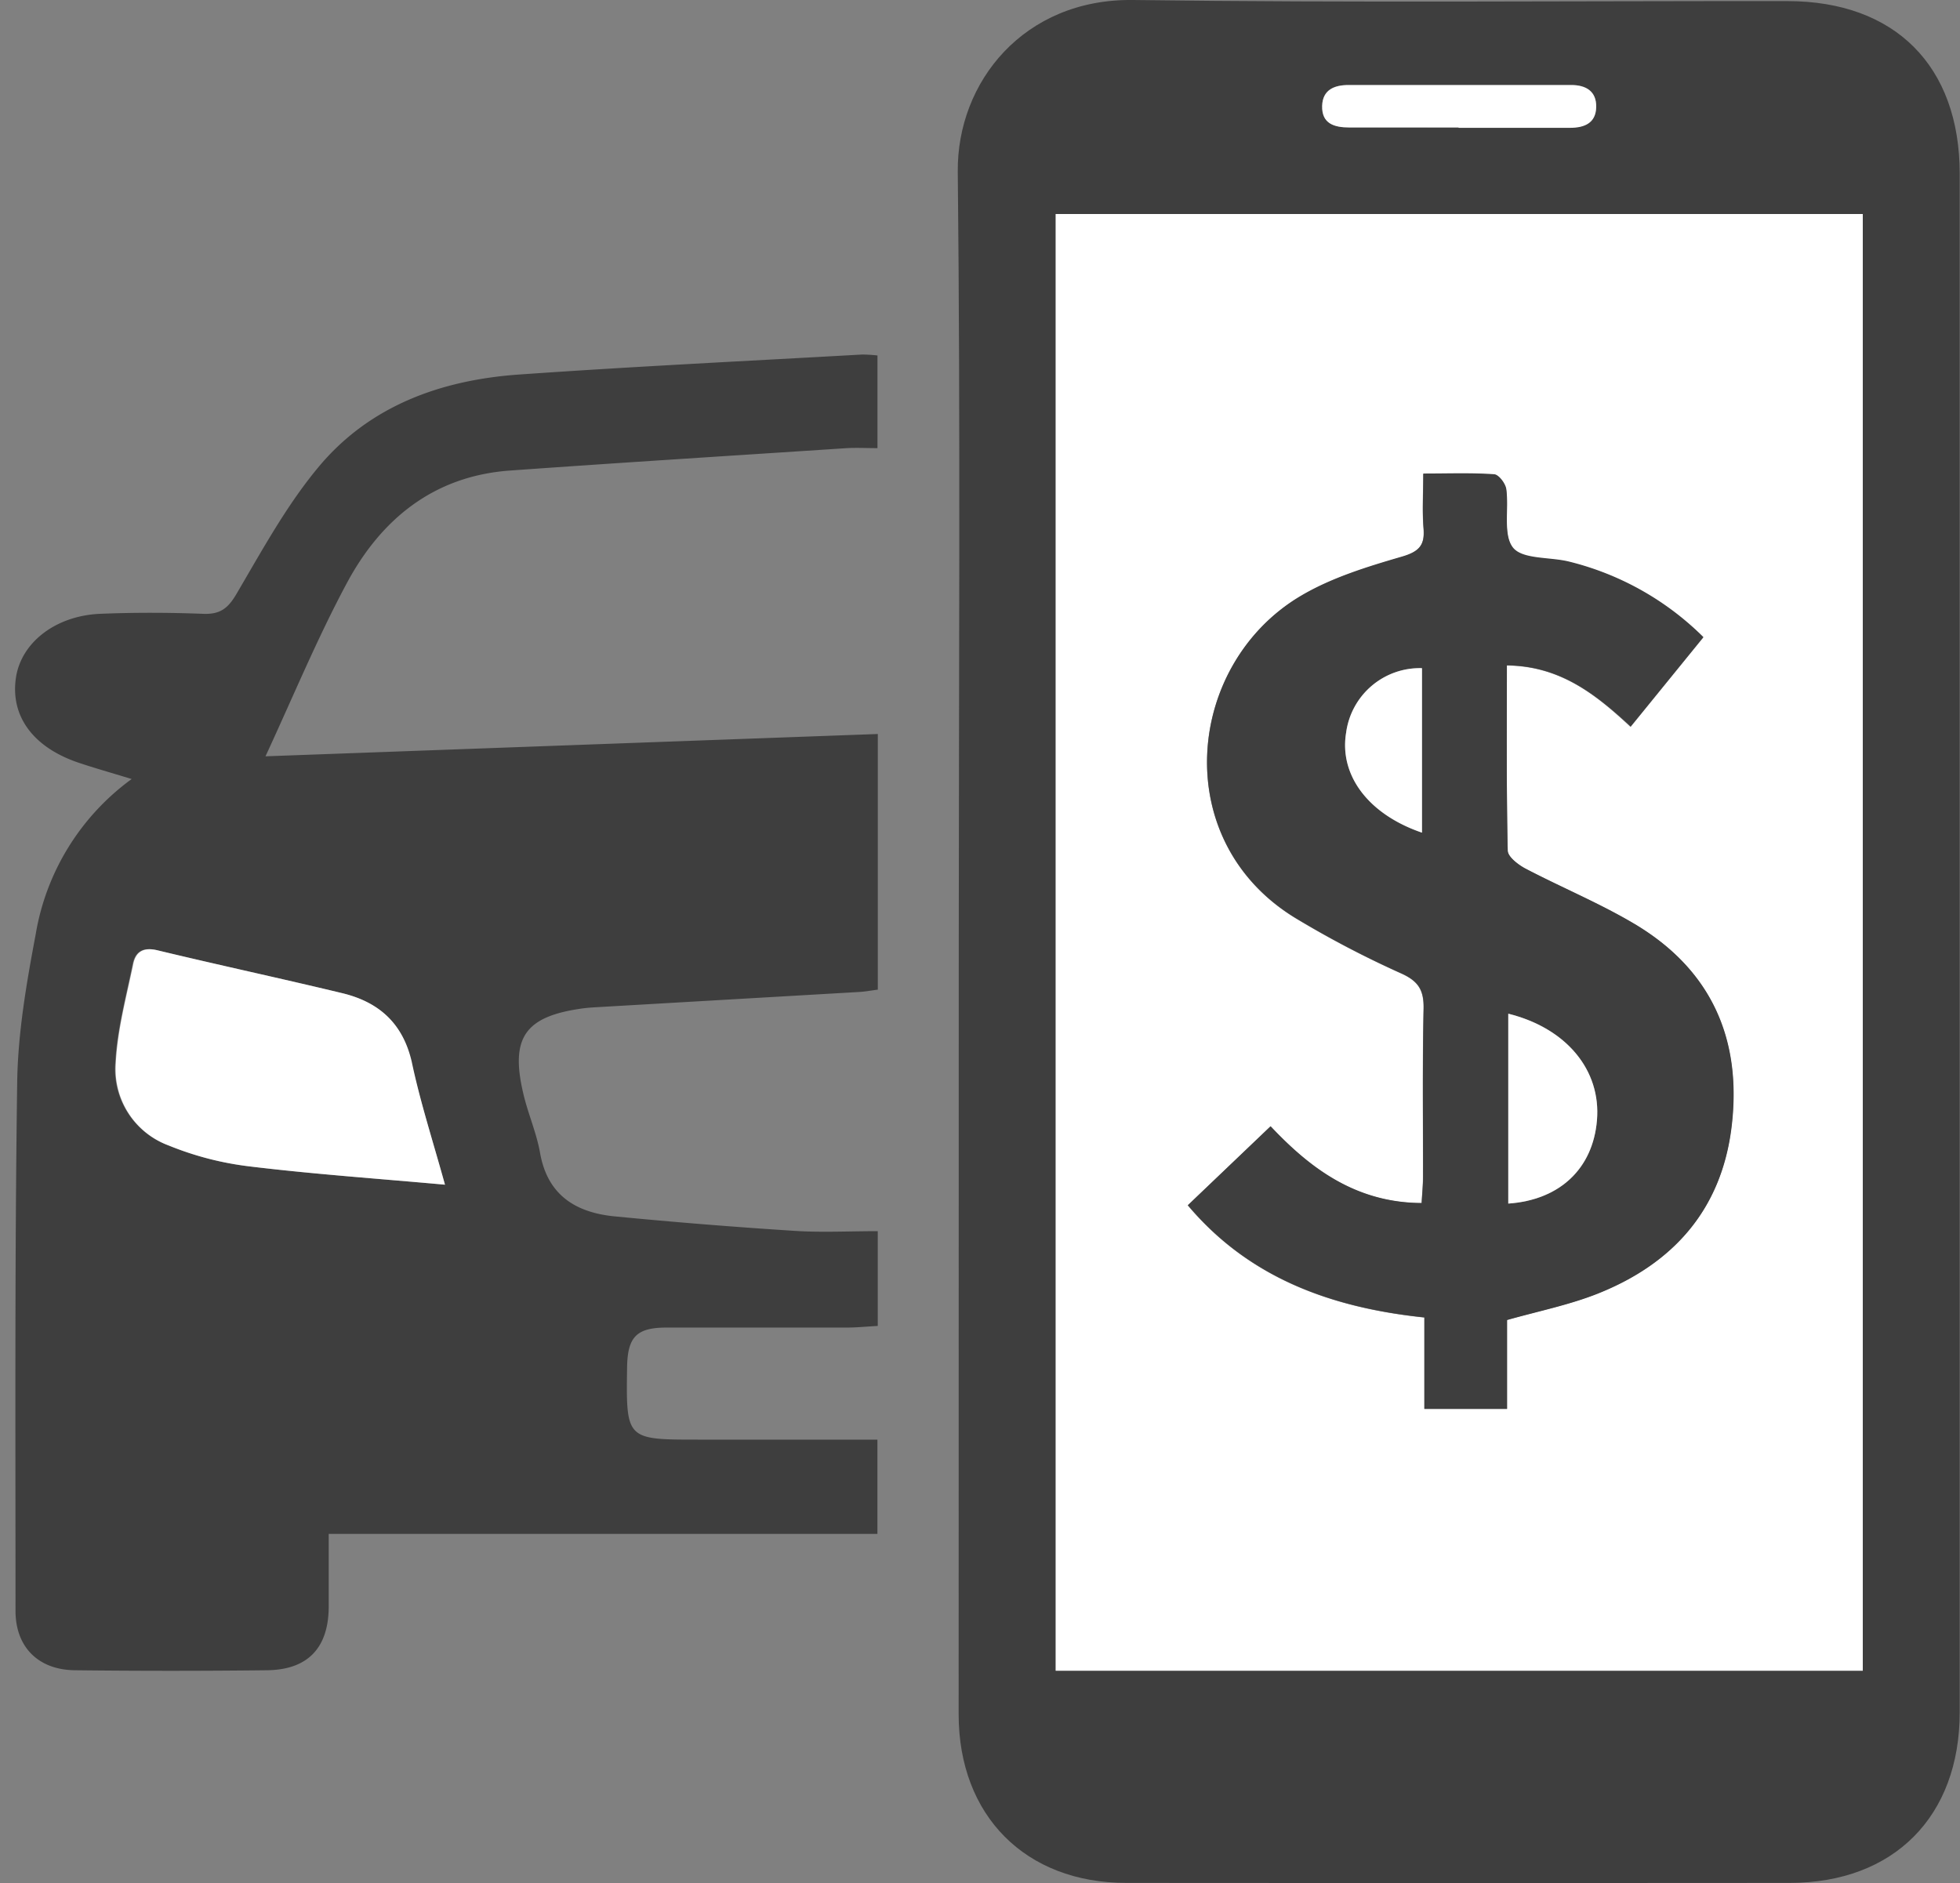 <svg id="Layer_1" data-name="Layer 1" xmlns="http://www.w3.org/2000/svg" viewBox="0 0 337.31 324.11"><rect x="0" y="0" width="337.31" height="324.11" fill="#808080" stroke="none"/><defs><style>.cls-1{fill:#3e3e3e;}.cls-2{fill:#fff;}</style></defs><title>Untitled-1</title><path class="cls-1" d="M165,162.14c0-44.2.3-88.4-.17-132.6C164.68,14.12,176.21-.25,195,0c37.53.5,75.07.16,112.6.19,18.53,0,29.66,11.17,29.66,29.72q0,132.39,0,264.78c0,17.94-11.33,29.36-29.22,29.38q-57.12.06-114.23,0c-17.3,0-28.82-11.54-28.83-29Q165,228.65,165,162.14ZM320.58,287.55V36.83H181.68V287.55ZM251,21.94v0c6.4,0,12.79,0,19.18,0,2.46,0,4.45-.71,4.52-3.51s-1.79-3.8-4.28-3.81q-19.17,0-38.35,0c-2.45,0-4.45.83-4.53,3.58-.09,3.09,2.1,3.73,4.7,3.72C238.51,21.93,244.77,21.94,251,21.94Z"/><path class="cls-1" d="M22.66,134.08c-3.67-1.12-6.39-1.89-9.08-2.79-7.85-2.63-11.82-8-10.84-14.64.89-6,6.71-10.62,14.36-11,6-.25,12-.23,17.95,0,2.82.09,4.18-.93,5.63-3.4,4.38-7.45,8.58-15.18,14.07-21.79,8.8-10.62,21.14-15.06,34.6-16,19.65-1.38,39.33-2.33,59-3.44a25.46,25.46,0,0,1,2.66.16V77.13c-1.85,0-3.58-.09-5.29,0C126.34,78.41,107,79.61,87.58,81c-13,1-22,8.38-27.89,19.36-5.1,9.51-9.24,19.54-14,29.81l105.38-3.84v44c-1.11.14-2.15.34-3.2.4l-45.17,2.62c-.82.05-1.64.1-2.44.21-9.89,1.36-12.48,5-10.2,14.66.8,3.44,2.27,6.74,2.88,10.19,1.28,7.31,6.16,10.28,12.8,10.94,10.28,1,20.58,1.83,30.89,2.49,4.7.31,9.45.06,14.43.06v16.31c-1.86.1-3.58.28-5.3.28-10.34,0-20.68,0-31,0-5.22,0-6.76,1.6-6.84,6.86-.18,12.43-.18,12.43,12.28,12.43H151V264H56.57c0,4.44,0,8.45,0,12.47,0,7.14-3.59,10.94-10.67,11q-16.51.19-33,0c-6.31-.06-10.23-4-10.23-10.21,0-30.33-.14-60.67.29-91,.12-8.5,1.6-17.05,3.18-25.44A41.5,41.5,0,0,1,22.66,134.08ZM76.58,203.9c-2.1-7.57-4.27-14.28-5.81-21.14-1.5-6.7-5.66-10.34-12-11.85-10.55-2.54-21.17-4.82-31.72-7.36-2.42-.59-3.78.19-4.22,2.36-1.15,5.65-2.69,11.31-3,17A14,14,0,0,0,29,197.14,53.69,53.69,0,0,0,43,200.76C53.91,202.08,64.86,202.84,76.58,203.9Z"/><path class="cls-2" d="M320.58,287.55H181.68V36.83h138.9Zm-61.25-173c9.19.1,15.3,5,21.28,10.57l12.51-15.39a49.65,49.65,0,0,0-23.14-13c-3.29-.81-7.92-.33-9.59-2.36-1.8-2.2-.71-6.67-1.19-10.1-.14-1-1.33-2.52-2.12-2.57-3.88-.27-7.79-.12-12.16-.12,0,3.49-.18,6.46.05,9.4s-.76,4-3.75,4.9c-5.94,1.74-12.07,3.61-17.35,6.73C204,114.28,201,144.82,223.1,158.13a170.48,170.48,0,0,0,18,9.41c3,1.35,3.94,2.9,3.88,6.07-.21,9.65-.07,19.31-.1,29,0,1.42-.15,2.85-.24,4.47-11.6-.05-19.46-6.28-26-13.21l-14.24,13.59c10.47,12.44,24.57,17.62,40.71,19.31v15.71h14.22v-15.3c5.53-1.58,10.76-2.61,15.63-4.55,13-5.17,21.26-14.43,23-28.64,1.85-15.08-3.47-27.06-16.63-34.93-6-3.61-12.61-6.3-18.85-9.57-1.26-.66-3-2-3-3.09C259.24,135.92,259.33,125.47,259.33,114.51Z"/><path class="cls-2" d="M251,21.94c-6.25,0-12.51,0-18.76,0-2.6,0-4.79-.63-4.7-3.72.08-2.75,2.08-3.58,4.53-3.58q19.17,0,38.35,0c2.49,0,4.35,1.06,4.28,3.81S272.66,22,270.2,22c-6.39,0-12.78,0-19.18,0Z"/><path class="cls-2" d="M76.58,203.9c-11.72-1.06-22.67-1.82-33.56-3.14A53.69,53.69,0,0,1,29,197.14a14,14,0,0,1-9.07-14.21c.29-5.71,1.83-11.37,3-17,.44-2.17,1.8-2.95,4.22-2.36,10.55,2.54,21.17,4.82,31.72,7.36,6.3,1.51,10.46,5.15,12,11.85C72.31,189.62,74.48,196.33,76.58,203.9Z"/><path class="cls-1" d="M259.33,114.51c0,11-.09,21.41.14,31.86,0,1.07,1.79,2.43,3,3.09,6.24,3.27,12.82,6,18.85,9.57C294.53,166.9,299.85,178.88,298,194c-1.75,14.21-10.05,23.47-23,28.64-4.87,1.94-10.1,3-15.63,4.55v15.3H245.14V226.74c-16.14-1.69-30.24-6.87-40.71-19.31l14.24-13.59c6.54,6.93,14.4,13.16,26,13.21.09-1.62.24-3.05.24-4.47,0-9.66-.11-19.32.1-29,.06-3.17-.87-4.72-3.88-6.07a170.48,170.48,0,0,1-18-9.41c-22.15-13.31-19.07-43.85.77-55.57,5.28-3.12,11.41-5,17.35-6.73,3-.87,4-2,3.75-4.9s-.05-5.91-.05-9.4c4.37,0,8.28-.15,12.16.12.79,0,2,1.59,2.12,2.57.48,3.43-.61,7.9,1.19,10.1,1.67,2,6.3,1.55,9.59,2.36a49.65,49.65,0,0,1,23.14,13l-12.51,15.39C274.63,119.48,268.52,114.61,259.33,114.51Zm.24,92.64c8.91-.62,14.56-6.06,15.26-14.32.73-8.63-5.22-15.88-15.26-18.36Zm-14.85-63.84V115a12.8,12.8,0,0,0-13.06,11.11C230.47,133.41,235.45,140.14,244.72,143.31Z"/><path class="cls-2" d="M259.57,207.15V174.47c10,2.48,16,9.73,15.26,18.36C274.13,201.09,268.48,206.53,259.57,207.15Z"/><path class="cls-2" d="M244.72,143.31c-9.27-3.17-14.25-9.9-13.06-17.17A12.8,12.8,0,0,1,244.72,115Z"/></svg>